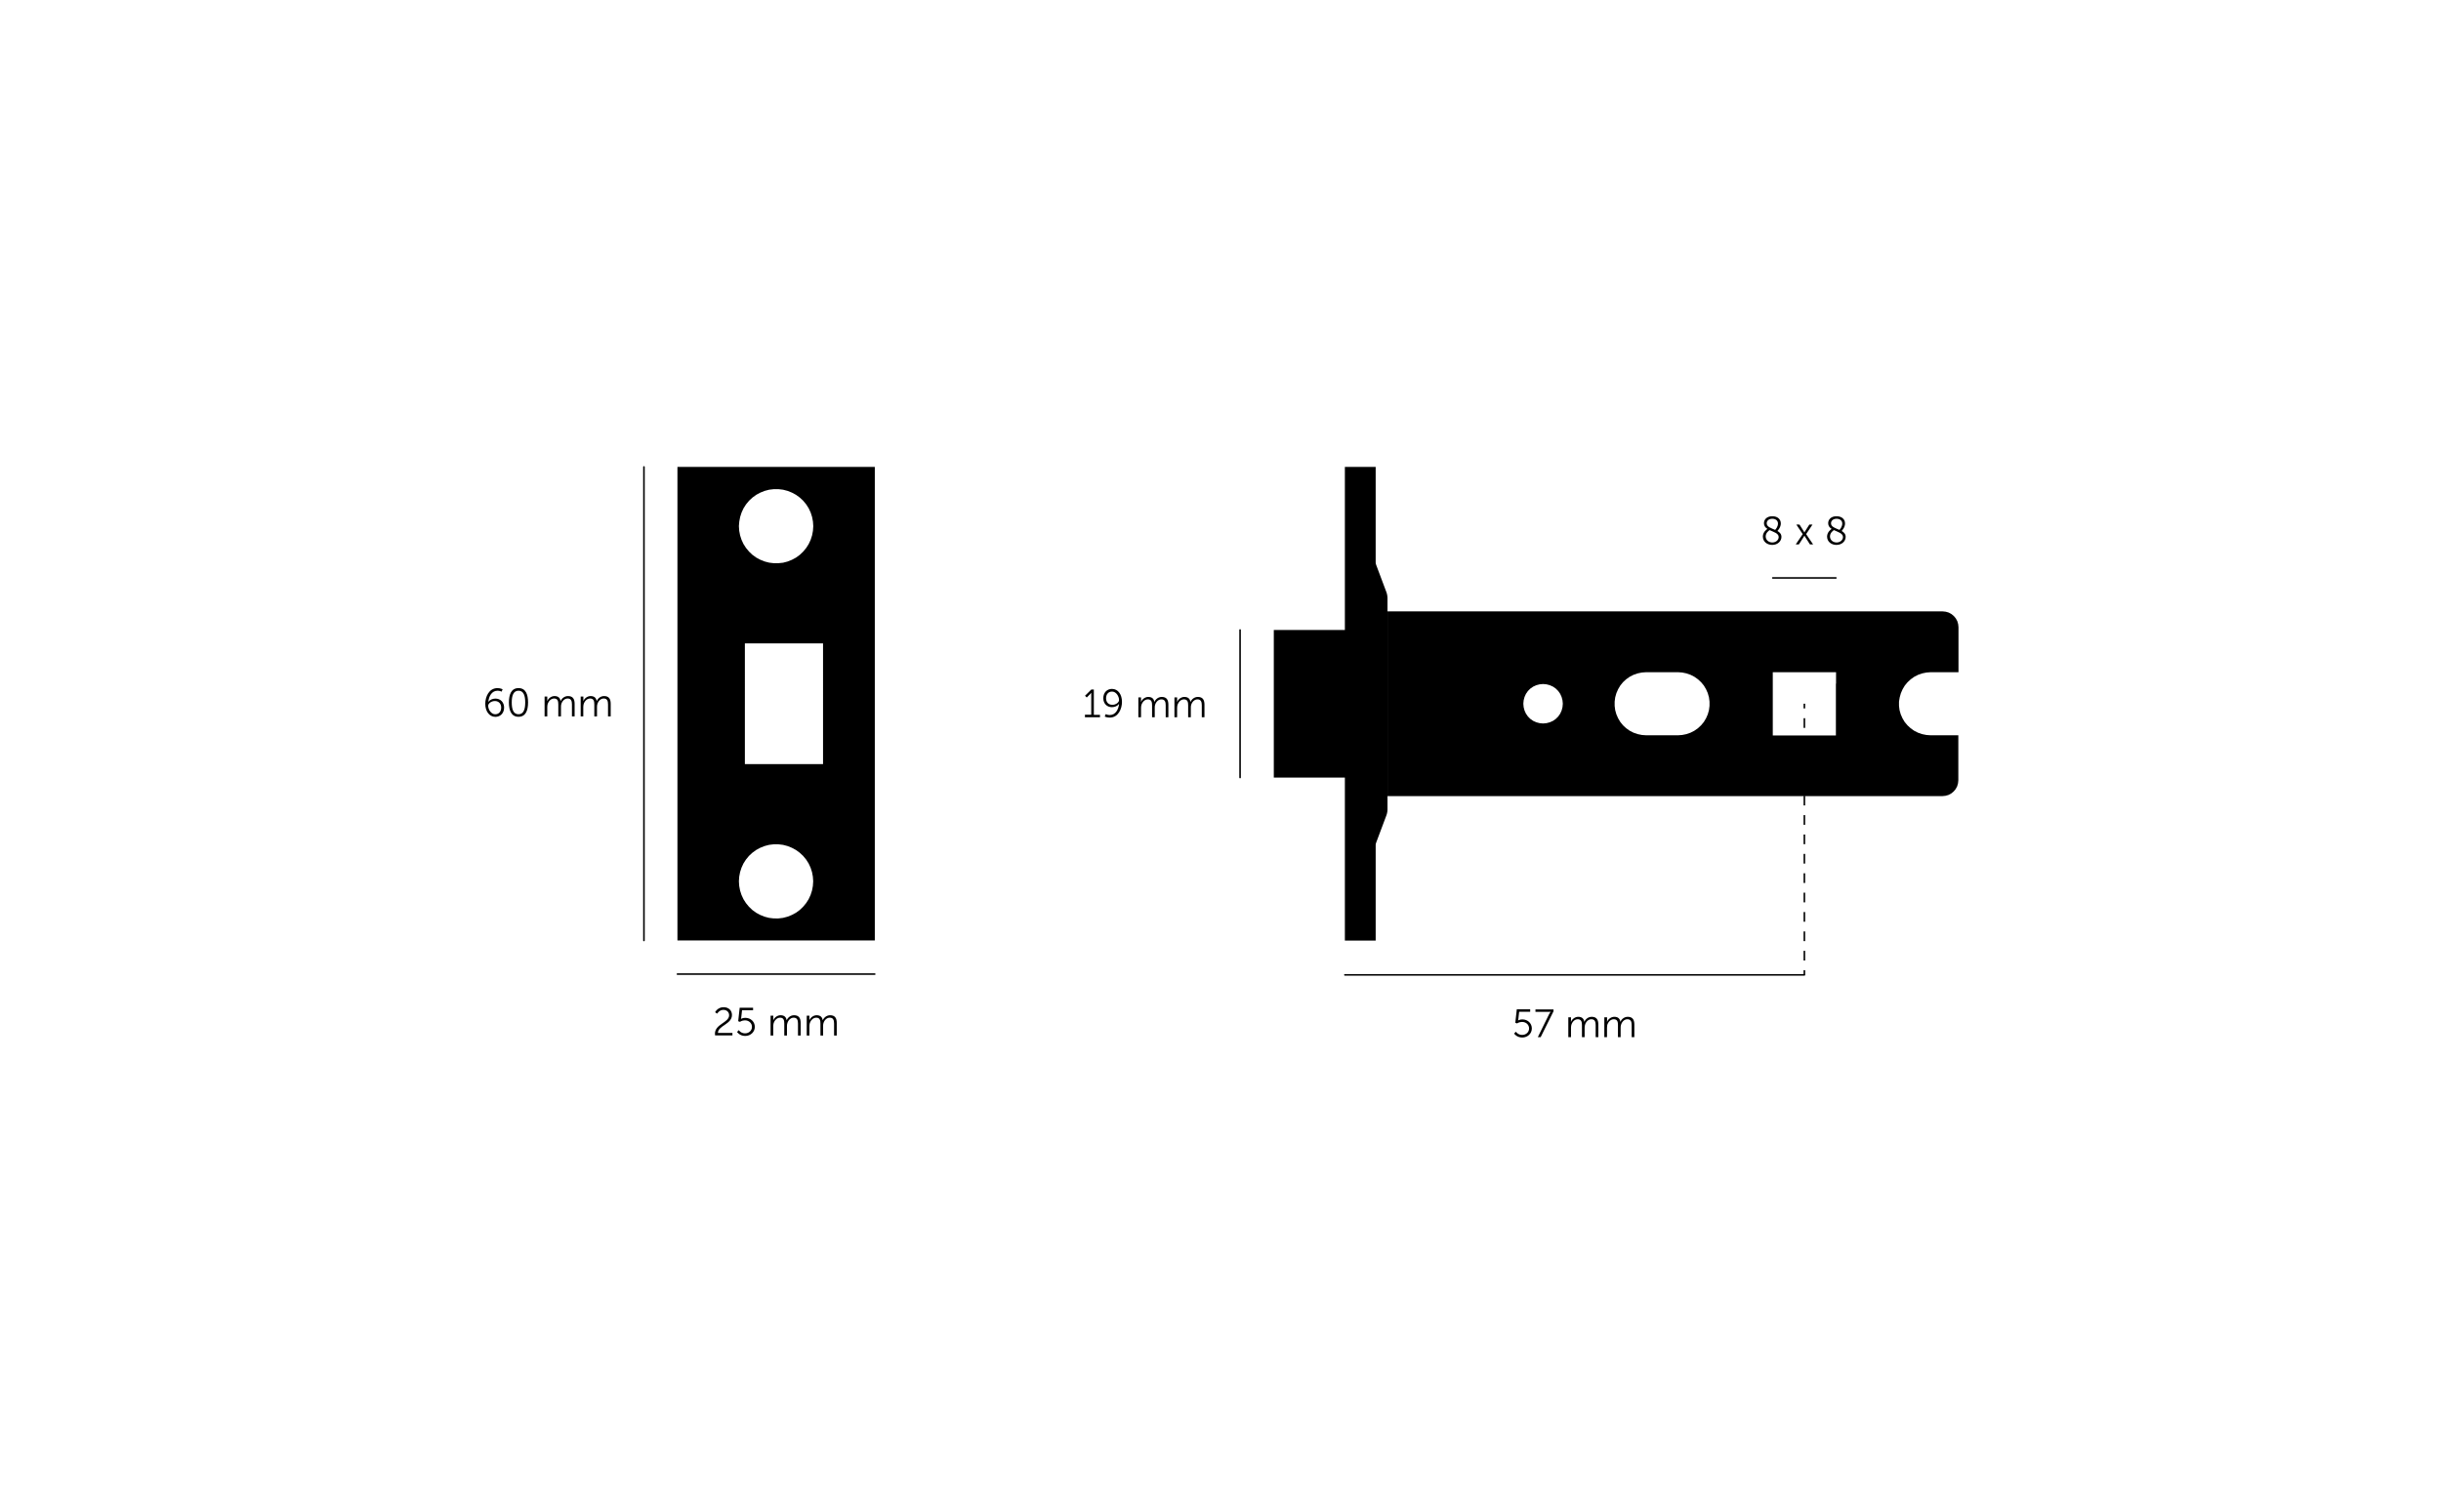 <svg xmlns="http://www.w3.org/2000/svg" xml:space="preserve" id="Layer_1" x="0" y="0" version="1.1" viewBox="0 0 3098.1 1920"><style>.st0{fill:none;stroke:#000;stroke-width:2;stroke-linecap:round;stroke-linejoin:round;stroke-miterlimit:10}.st1{enable-background:new}.st2{fill:none;stroke:#000;stroke-width:2;stroke-miterlimit:10}</style><g id="Spacing_guide__x5B_PLEASE_HIDE_x5D_"><path d="M817.3 592.8V1194" class="st0"/><g class="st1"><path d="M615.9 893.5c0-8.8 4.6-19.9 15.5-19.9 3.9 0 6.5 1.5 6.5 1.5l-1.3 3s-2.2-1.2-5.1-1.2c-7.4 0-11.1 7.2-11.7 14.1h.1c1.7-2.5 5.3-4.1 8.9-4.1 6.4 0 11 4.7 11 11.4 0 7.3-4.9 11.8-11.1 11.8-7.7-.1-12.8-7.1-12.8-16.6m20.2 4.8c0-5-3.2-8.3-8-8.3-4.7 0-8.5 3.2-8.5 6 0 4.7 3.7 10.8 8.9 10.8 4.8 0 7.6-3.6 7.6-8.5M645.9 891.8c0-10.1 3-18.2 12.2-18.2s12.1 8 12.1 18.2-3 18.2-12.1 18.2-12.2-8-12.2-18.2m20.7 0c0-8.3-1.9-14.9-8.5-14.9-6.7 0-8.6 6.6-8.6 14.9 0 8.4 1.9 15 8.6 15 6.6 0 8.5-6.6 8.5-15M691.2 884.3h3.4v3.8c0 1.1-.1 2-.1 2h.1c1.2-3.4 5.2-6.4 9.1-6.4 4.7 0 7.1 2.2 7.8 6.3h.1c1.4-3.4 5-6.3 9.3-6.3 6.1 0 8.4 3.6 8.4 9.8v16h-3.4v-15.2c0-4.1-.9-7.5-5.5-7.5-3.9 0-7 3.4-8 7.1-.4 1.1-.4 2.3-.4 3.7v11.9h-3.4v-15.2c0-3.8-.6-7.5-5.3-7.5-4.1 0-7.2 3.5-8.3 7.4-.2 1-.4 2.2-.4 3.4v11.9h-3.4zM737 884.3h3.4v3.8c0 1.1-.1 2-.1 2h.1c1.2-3.4 5.2-6.4 9.1-6.4 4.7 0 7.1 2.2 7.8 6.3h.1c1.4-3.4 5-6.3 9.3-6.3 6.1 0 8.4 3.6 8.4 9.8v16h-3.4v-15.2c0-4.1-.9-7.5-5.5-7.5-3.9 0-7 3.4-8 7.1-.4 1.1-.5 2.3-.5 3.7v11.9h-3.4v-15.2c0-3.8-.6-7.5-5.3-7.5-4.1 0-7.2 3.5-8.3 7.4-.2 1-.4 2.2-.4 3.4v11.9H737z"/></g><g class="st1"><path d="M907.4 1312.4c0-12.4 18-14 18-23.5 0-3.9-2.9-6.8-7.3-6.8-5.2 0-7.9 4.8-7.9 4.8l-2.6-1.8s3.2-6.4 10.7-6.4c6.7 0 10.7 4.3 10.7 9.9 0 11.8-17.8 13.5-17.8 22.8h18.4v3.1h-22c-.1-.6-.2-1.4-.2-2.1M937.6 1307.8s2.6 4.1 8 4.1c4.9 0 8.8-3.5 8.8-8.2 0-4.8-3.9-8.3-8.9-8.3-3.8 0-6.4 1.9-6.4 1.9l-2.2-.8 1.9-17.1h17v3.1h-14l-1 9c-.1 1.2-.4 2-.4 2h.1s2.2-1.3 5.4-1.3c7.1 0 12.1 5.1 12.1 11.5 0 6.5-5.4 11.5-12.2 11.5-7 0-10.3-5-10.3-5zM978.1 1289.5h3.4v3.8c0 1.1-.1 2-.1 2h.1c1.2-3.4 5.2-6.4 9.1-6.4 4.7 0 7.1 2.2 7.8 6.3h.1c1.4-3.4 5-6.3 9.3-6.3 6.1 0 8.4 3.6 8.4 9.8v16h-3.4v-15.2c0-4.1-.9-7.5-5.5-7.5-3.9 0-7 3.4-8 7.1-.4 1.1-.5 2.3-.5 3.7v11.9h-3.4v-15.2c0-3.8-.6-7.5-5.3-7.5-4.1 0-7.2 3.5-8.3 7.4-.2 1-.4 2.2-.4 3.4v11.9H978v-25.2zM1023.9 1289.5h3.4v3.8c0 1.1-.1 2-.1 2h.1c1.2-3.4 5.2-6.4 9.1-6.4 4.7 0 7.1 2.2 7.8 6.3h.1c1.4-3.4 5-6.3 9.3-6.3 6.1 0 8.4 3.6 8.4 9.8v16h-3.4v-15.2c0-4.1-.9-7.5-5.5-7.5-3.9 0-7 3.4-8 7.1-.4 1.1-.4 2.3-.4 3.7v11.9h-3.4v-15.2c0-3.8-.6-7.5-5.3-7.5-4.1 0-7.2 3.5-8.3 7.4-.2 1-.4 2.2-.4 3.4v11.9h-3.4z"/></g><path d="M1110.2 1236.7H859.8" class="st0"/><g class="st1"><path d="M2243.2 671.5c-2.5-1.7-4.4-3.8-4.4-7.2 0-4.6 3.5-8.9 10.6-8.9 6.6 0 10.8 3.7 10.8 9.2 0 5-3.9 9.1-4.3 9.5 2.9 1.6 5.1 3.9 5.1 7.5 0 5.5-4.8 10.2-11.7 10.2-6.4 0-11.9-4-11.9-10.7 0-5.7 5-9.1 5.8-9.6m2.8 1.5c-1.1.7-5 3.5-5 8 0 4.8 4.1 7.7 8.4 7.7 4.2 0 8.1-2.8 8.1-7-.1-4.7-6.3-6.2-11.5-8.7m7-.3c.6-.6 3.6-3.8 3.6-8 0-3.8-3-6.1-7.2-6.1-4.5 0-7.1 2.6-7.1 5.8 0 4.5 5.7 6.1 10.7 8.3M2290 680.3s-.4.8-.8 1.4l-6.1 9.5h-4l8.9-13.1-8.1-12.1h4l5.4 8.5c.4.7.8 1.5.8 1.5s.5-.8.9-1.5l5.4-8.5h4l-8.1 12.1 8.9 13.1h-4l-6.1-9.5-.8-1.4zM2324.7 671.5c-2.5-1.7-4.4-3.8-4.4-7.2 0-4.6 3.5-8.9 10.6-8.9 6.6 0 10.8 3.7 10.8 9.2 0 5-3.9 9.1-4.3 9.5 2.9 1.6 5.1 3.9 5.1 7.5 0 5.5-4.8 10.2-11.7 10.2-6.4 0-11.9-4-11.9-10.7.1-5.7 5-9.1 5.8-9.6m2.9 1.5c-1.1.7-5 3.5-5 8 0 4.8 4.1 7.7 8.4 7.7 4.2 0 8.1-2.8 8.1-7-.1-4.7-6.3-6.2-11.5-8.7m7-.3c.6-.6 3.6-3.8 3.6-8 0-3.8-3-6.1-7.2-6.1-4.5 0-7.1 2.6-7.1 5.8 0 4.5 5.6 6.1 10.7 8.3"/></g><path d="M2330.1 733.7H2250M1573.9 799.8v187.3" class="st0"/><g class="st1"><path d="M1377.1 907.4h7.9v-27.8h-.1s-.4.8-1.8 2.1l-3.8 3.8-2.2-2.2 8-7.9h3.2v32.1h7.8v3.1H1377v-3.2zM1402.1 909.7l1.3-3.1s2.2 1.2 5.1 1.2c7.4 0 11.1-7.2 11.8-14.1h-.1c-1.8 2.5-5.3 4.1-9 4.1-6.4 0-10.9-4.7-10.9-11.4 0-7.3 4.9-11.8 11-11.8 7.7 0 12.7 7 12.7 16.5 0 8.8-4.6 19.9-15.5 19.9-3.8.1-6.4-1.3-6.4-1.3m18.2-20.9c0-4.7-3.6-10.8-8.9-10.8-4.8 0-7.6 3.6-7.6 8.5 0 5 3.1 8.3 8 8.3 4.7 0 8.5-3.2 8.5-6M1444.8 885.4h3.4v3.8c0 1.1-.1 2-.1 2h.1c1.2-3.4 5.2-6.4 9.1-6.4 4.7 0 7.1 2.2 7.8 6.3h.1c1.4-3.4 5-6.3 9.3-6.3 6.1 0 8.4 3.6 8.4 9.8v16h-3.4v-15.2c0-4.1-.9-7.5-5.5-7.5-3.9 0-7 3.4-8 7.1-.4 1.1-.4 2.3-.4 3.7v11.9h-3.4v-15.2c0-3.8-.6-7.5-5.3-7.5-4.1 0-7.2 3.5-8.3 7.4-.2 1-.4 2.2-.4 3.4v11.9h-3.4zM1490.6 885.4h3.4v3.8c0 1.1-.1 2-.1 2h.1c1.2-3.4 5.2-6.4 9.1-6.4 4.7 0 7.1 2.2 7.8 6.3h.1c1.4-3.4 5-6.3 9.3-6.3 6.1 0 8.4 3.6 8.4 9.8v16h-3.4v-15.2c0-4.1-.9-7.5-5.5-7.5-3.9 0-7 3.4-8 7.1-.4 1.1-.4 2.3-.4 3.7v11.9h-3.4v-15.2c0-3.8-.6-7.5-5.3-7.5-4.1 0-7.2 3.5-8.3 7.4-.2 1-.4 2.2-.4 3.4v11.9h-3.4z"/></g><g class="st1"><path d="M1923.9 1309.8s2.6 4.1 8 4.1c4.9 0 8.8-3.5 8.8-8.2 0-4.8-3.9-8.3-8.9-8.3-3.8 0-6.4 1.9-6.4 1.9l-2.2-.8 1.9-17.1h17v3.1h-14l-1 9c-.2 1.2-.4 2-.4 2h.1s2.2-1.3 5.3-1.3c7.1 0 12.1 5.1 12.1 11.5 0 6.5-5.4 11.5-12.2 11.5-7 0-10.3-5-10.3-5zM1966 1287.8c1-1.9 2-3.2 2-3.2v-.1s-.9.1-2.7.1h-16.5v-3.1h22.9v2.4l-16.3 32.8h-3.6zM1990.5 1291.5h3.4v3.8c0 1.1-.1 2-.1 2h.1c1.2-3.4 5.2-6.4 9.1-6.4 4.7 0 7.1 2.2 7.8 6.3h.1c1.4-3.4 5-6.3 9.3-6.3 6.1 0 8.4 3.6 8.4 9.8v16h-3.4v-15.2c0-4.1-.9-7.5-5.5-7.5-3.9 0-7 3.4-8 7.1-.3 1.1-.5 2.3-.5 3.7v11.9h-3.4v-15.2c0-3.8-.6-7.5-5.3-7.5-4.1 0-7.2 3.5-8.2 7.4-.2 1-.4 2.2-.4 3.4v11.9h-3.4zM2036.3 1291.5h3.4v3.8c0 1.1-.1 2-.1 2h.1c1.2-3.4 5.2-6.4 9.1-6.4 4.7 0 7.1 2.2 7.8 6.3h.1c1.3-3.4 5-6.3 9.2-6.3 6.1 0 8.4 3.6 8.4 9.8v16h-3.4v-15.2c0-4.1-.8-7.5-5.5-7.5-3.9 0-7 3.4-8 7.1-.4 1.1-.5 2.3-.5 3.7v11.9h-3.4v-15.2c0-3.8-.5-7.5-5.3-7.5-4.1 0-7.2 3.5-8.3 7.4-.2 1-.3 2.2-.3 3.4v11.9h-3.4v-25.2z"/></g><path d="M2290.1 1237.7h-583.2" class="st0"/><path d="m2411.1 885.3 1.5-5.3 2.2-5 2.8-4.7 3.5-4.2 4-3.7 4.5-3.2 4.9-2.5 5.2-1.8 5.4-1.1 5.5-.4h35.1v-57.1l-.4-3.9-1.1-3.8-1.9-3.5-2.5-3-3-2.5-3.5-1.9-3.8-1.1-3.9-.4H1761v234.5h704.4l3.9-.4 3.8-1.1 3.5-1.9 3-2.5 2.5-3 1.9-3.5 1.1-3.8.4-3.9v-57.1h-35.1l-5.5-.4-5.4-1.1-5.2-1.8-4.9-2.5-4.5-3.2-4-3.7-3.5-4.2-2.8-4.7-2.2-5-1.5-5.3-.7-5.4v-5.5zm-428 12.5-1.1 4.2-1.8 4-2.5 3.6-3.1 3.1-3.6 2.5-4 1.8-4.2 1.1-4.4.4-4.3-.4-4.2-1.1-4-1.8-3.6-2.5-3.1-3.1-2.5-3.6-1.8-4-1.1-4.2-.4-4.4.4-4.3 1.1-4.2 1.8-4 2.5-3.6 3.1-3.1 3.6-2.5 4-1.8 4.2-1.1 4.3-.4 4.4.4 4.2 1.1 4 1.8 3.6 2.5 3.1 3.1 2.5 3.6 1.8 4 1.1 4.2.4 4.3zm186.6-1.6-.7 5.4-1.5 5.3-2.2 5-2.8 4.7-3.5 4.2-4 3.7-4.5 3.2-4.9 2.5-5.2 1.8-5.4 1.1-5.5.4h-40.1l-5.5-.4-5.4-1.1-5.2-1.8-4.9-2.5-4.5-3.2-4-3.7-3.4-4.2-2.8-4.7-2.2-5-1.5-5.3-.7-5.4v-5.5l.7-5.4 1.5-5.3 2.2-5 2.8-4.7 3.4-4.2 4-3.7 4.5-3.2 4.9-2.5 5.2-1.8 5.4-1.1 5.5-.4h40.1l5.5.4 5.4 1.1 5.2 1.8 4.9 2.5 4.5 3.2 4 3.7 3.5 4.2 2.8 4.7 2.2 5 1.5 5.3.7 5.4zm160.4-28.2v65.7H2250v-80.3h80.3V868zM859.8 592.8V1194h250.5V592.8zm78.5 69.3 1.1-5.8 1.8-5.6 2.5-5.4 3.2-5 3.8-4.6 4.3-4 4.8-3.5 5.2-2.8 5.5-2.2 5.7-1.5 5.9-.7h5.9l5.9.7 5.7 1.5 5.5 2.2 5.2 2.8 4.8 3.5 4.3 4 3.8 4.6 3.2 5 2.5 5.4 1.8 5.6 1.1 5.8.4 5.9-.4 5.9-1.1 5.8-1.8 5.6-2.5 5.4-3.2 5-3.8 4.6-4.3 4.1-4.8 3.5-5.2 2.8-5.5 2.2-5.7 1.5-5.9.6h-6l-5.9-.7-5.7-1.5-5.5-2.2-5.2-2.8-4.8-3.5-4.3-4.1-3.8-4.6-3.2-5-2.5-5.4-1.8-5.6-1.1-5.8-.4-5.9zm93.4 462.7-1.1 5.8-1.8 5.6-2.5 5.4-3.2 5-3.8 4.6-4.3 4.1-4.8 3.5-5.2 2.8-5.5 2.2-5.7 1.5-5.9.7H982l-5.9-.7-5.7-1.5-5.5-2.2-5.2-2.8-4.8-3.5-4.3-4.1-3.8-4.6-3.2-5-2.5-5.4-1.8-5.6-1.1-5.8-.4-5.9.4-5.9 1.1-5.8 1.8-5.6 2.5-5.4 3.2-5 3.8-4.6 4.3-4 4.8-3.5 5.2-2.8 5.5-2.2 5.7-1.5 5.9-.7h5.9l5.9.7 5.7 1.5 5.5 2.2 5.2 2.8 4.8 3.5 4.3 4 3.8 4.6 3.2 5 2.5 5.4 1.8 5.6 1.1 5.8.4 5.9zm12.9-154.7h-99.2V816.8h99.2zM1616.7 799.8h135v187.4h-135z"/><path d="m1761 758.9-.1-1.1-.1-1.2-.2-1.1-.2-1.1-.3-1.1-.3-1-.4-1.1-12.8-34.1-.1-.5-.2-.4-.1-.4-.1-.5v-.4l-.1-.4V592.8h-39.1v601.3h39.1v-121.7l.1-.4v-.4l.1-.5.1-.4.2-.5.1-.4 12.8-34.1.4-1.1.3-1 .3-1.1.2-1.1.2-1.1.1-1.2.1-1.1V760z"/><path d="M2290.1 893.4v6" class="st2"/><path d="M2290.1 911.8v313.7" style="fill:none;stroke:#000;stroke-width:2;stroke-miterlimit:10;stroke-dasharray:12.305,12.305"/><path d="M2290.1 1231.7v6" class="st2"/></g></svg>